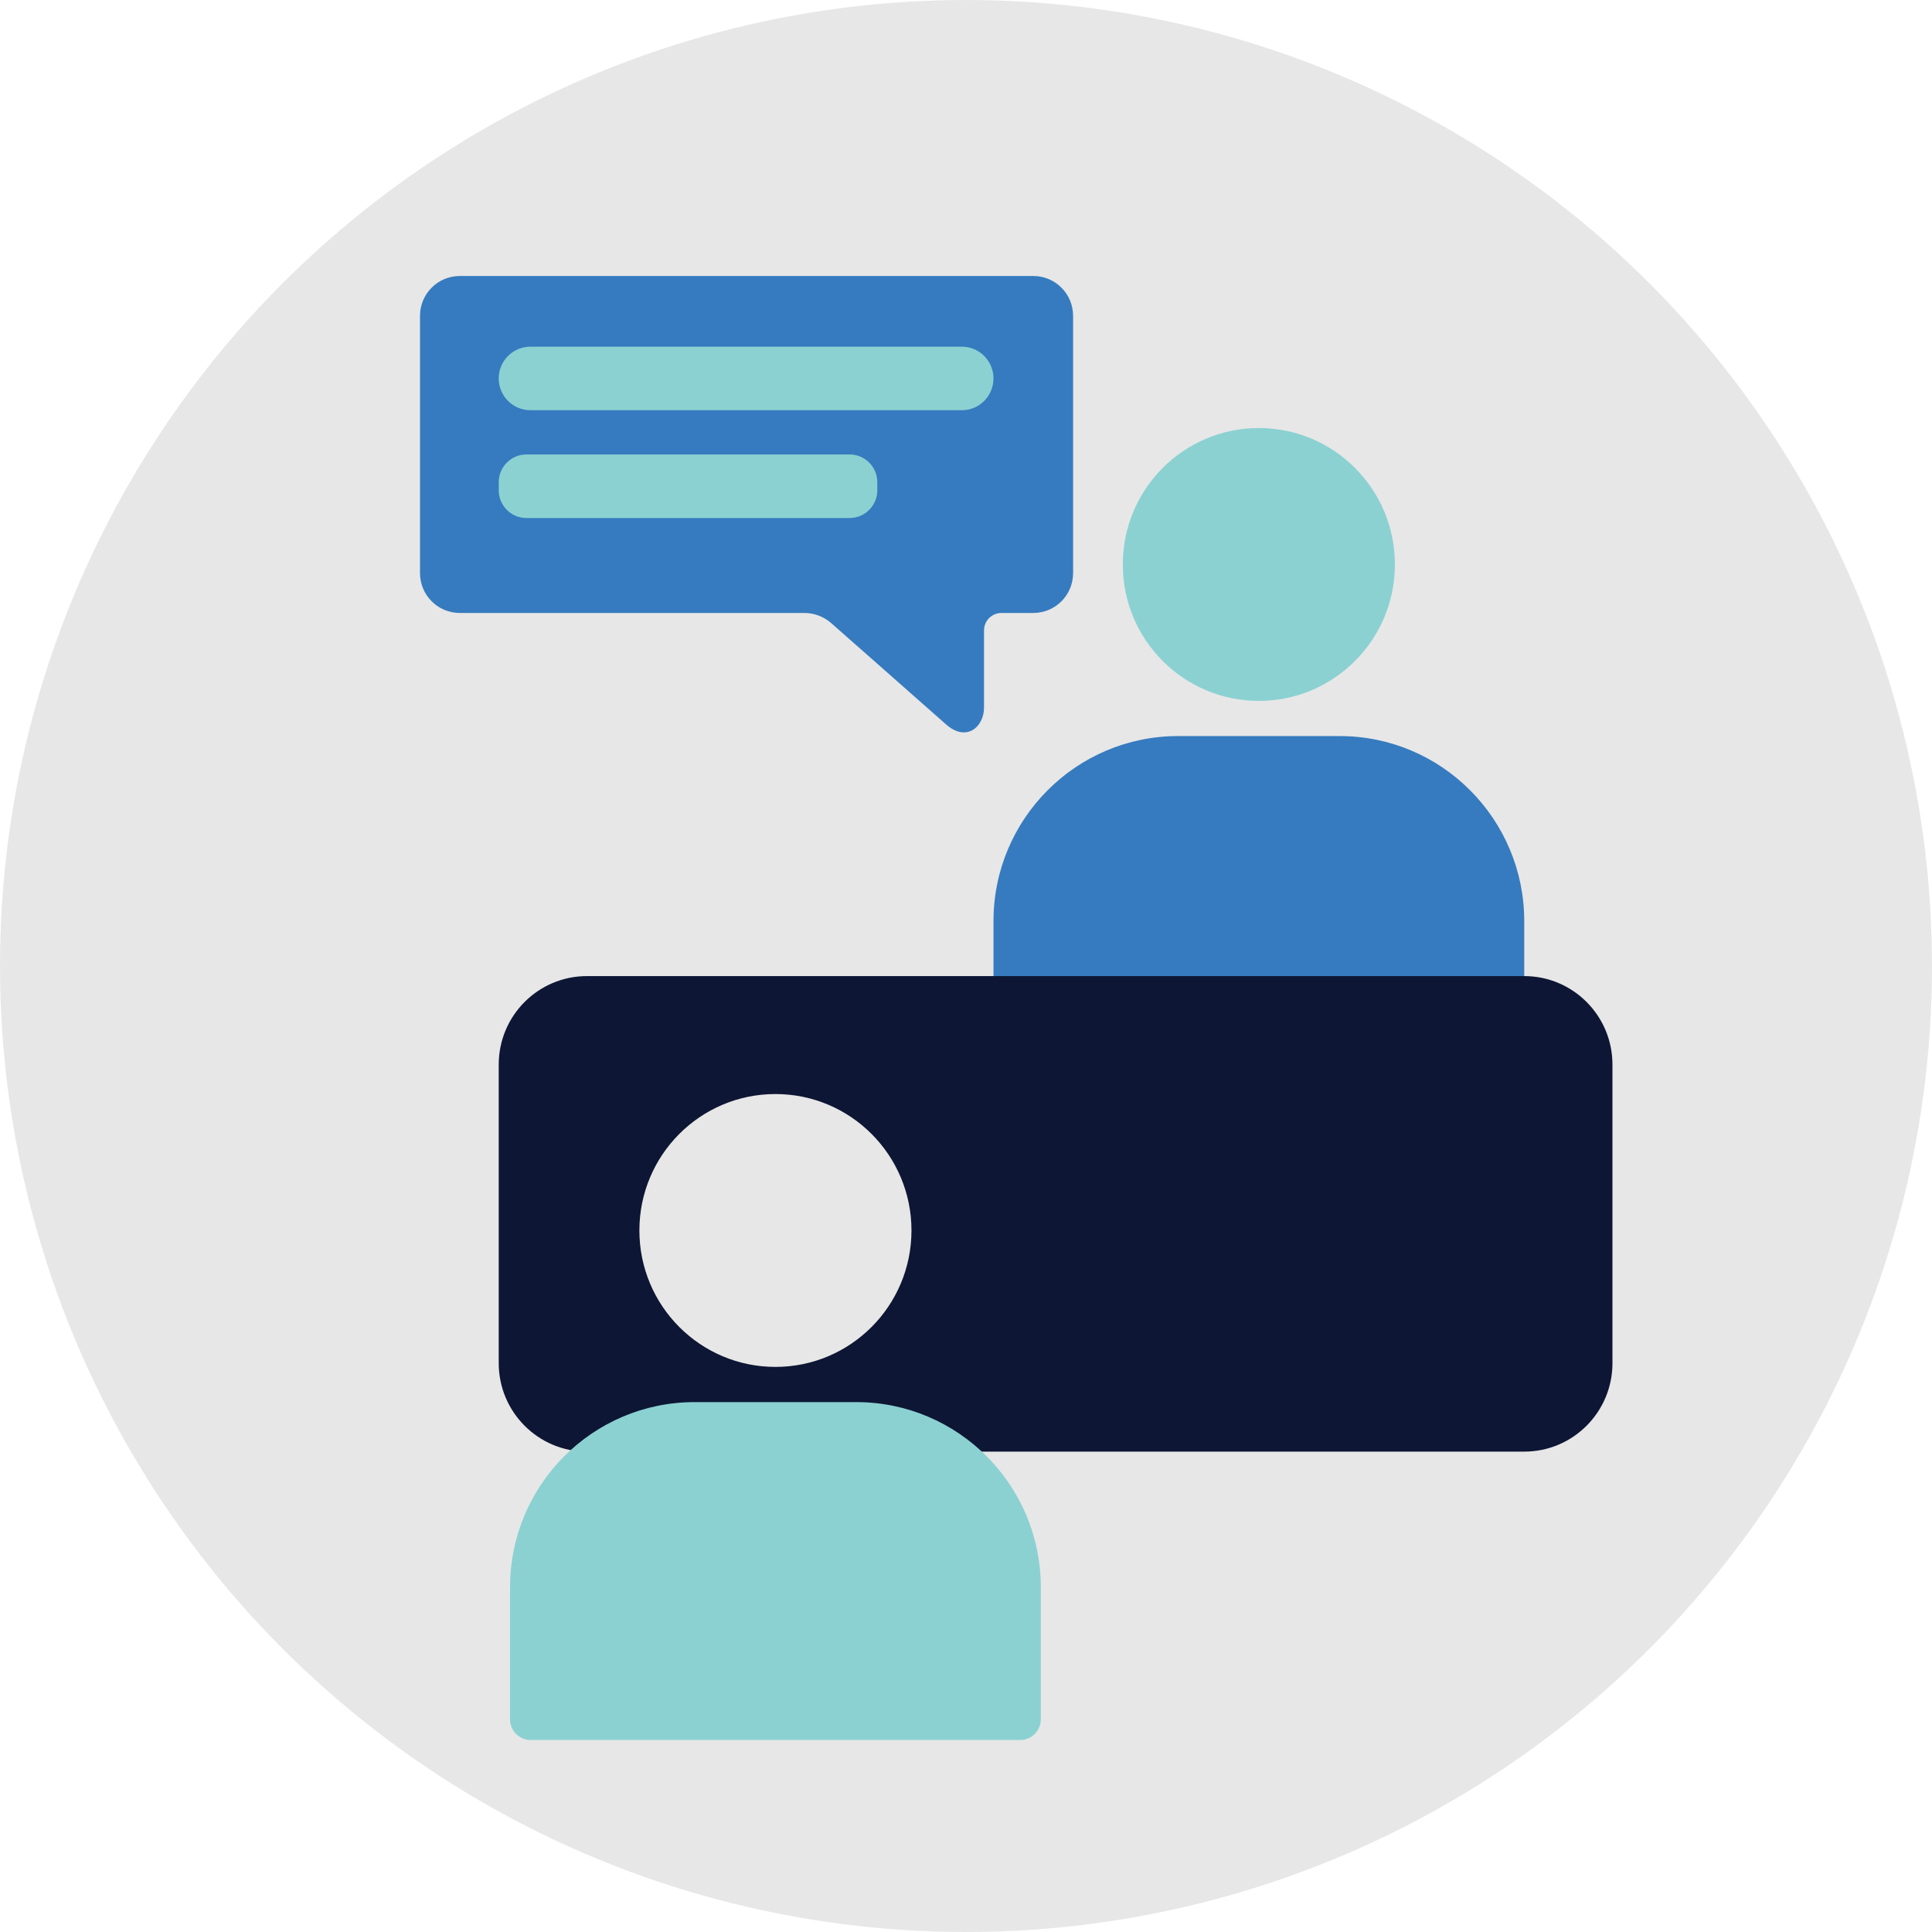 <svg width="161" height="161" viewBox="0 0 161 161" fill="none" xmlns="http://www.w3.org/2000/svg">
<circle cx="80.5" cy="80.5" r="80.5" fill="#E7E7E7"/>
<g clip-path="url(#clip0_2037_226)">
<path d="M104.904 58.408C111.165 58.408 116.241 53.318 116.241 47.039C116.241 40.759 111.165 35.669 104.904 35.669C98.642 35.669 93.567 40.759 93.567 47.039C93.567 53.318 98.642 58.408 104.904 58.408Z" fill="#8BD1D2"/>
<path d="M98.168 61.339H111.639C120.128 61.339 127.02 68.251 127.02 76.763V87.774C127.02 88.725 126.25 89.497 125.301 89.497H84.509C83.56 89.497 82.79 88.725 82.79 87.774V76.763C82.79 68.251 89.682 61.339 98.171 61.339H98.168Z" fill="#367BBF"/>
<path d="M127.02 81.341H48.912C44.852 81.341 41.561 84.642 41.561 88.714V113.596C41.561 117.667 44.852 120.968 48.912 120.968H127.02C131.08 120.968 134.371 117.667 134.371 113.596V88.714C134.371 84.642 131.08 81.341 127.02 81.341Z" fill="#0D1634"/>
<path d="M64.619 113.909C70.88 113.909 75.956 108.819 75.956 102.539C75.956 96.26 70.88 91.17 64.619 91.17C58.358 91.17 53.282 96.26 53.282 102.539C53.282 108.819 58.358 113.909 64.619 113.909Z" fill="#E7E7E7"/>
<path d="M57.883 116.842H71.354C79.843 116.842 86.735 123.754 86.735 132.266V143.277C86.735 144.228 85.965 145 85.016 145H44.221C43.273 145 42.503 144.228 42.503 143.277V132.266C42.503 123.754 49.395 116.842 57.883 116.842Z" fill="#8BD1D2"/>
<path d="M86.114 23H38.313C36.484 23 35 24.488 35 26.322V47.758C35 49.594 36.484 51.08 38.313 51.08H67.017C67.844 51.08 68.641 51.379 69.264 51.923C71.035 53.467 74.594 56.637 78.85 60.378C80.53 61.853 82.002 60.593 82.002 58.955V52.533C82.002 51.732 82.65 51.08 83.452 51.08H86.112C87.943 51.08 89.425 49.592 89.425 47.758V26.322C89.425 24.486 87.941 23 86.112 23H86.114Z" fill="#367BBF"/>
<path d="M80.151 28.889H44.201C42.743 28.889 41.561 30.074 41.561 31.536V31.538C41.561 33 42.743 34.185 44.201 34.185H80.151C81.609 34.185 82.79 33 82.79 31.538V31.536C82.79 30.074 81.609 28.889 80.151 28.889Z" fill="#8BD1D2"/>
<path d="M70.801 37.872H43.87C42.595 37.872 41.561 38.908 41.561 40.187V40.853C41.561 42.132 42.595 43.168 43.87 43.168H70.801C72.076 43.168 73.109 42.132 73.109 40.853V40.187C73.109 38.908 72.076 37.872 70.801 37.872Z" fill="#8BD1D2"/>
</g>
<defs>
<clipPath id="clip0_2037_226">
<rect width="99.371" height="122" fill="white" transform="translate(35 23)"/>
</clipPath>
</defs>
</svg>
